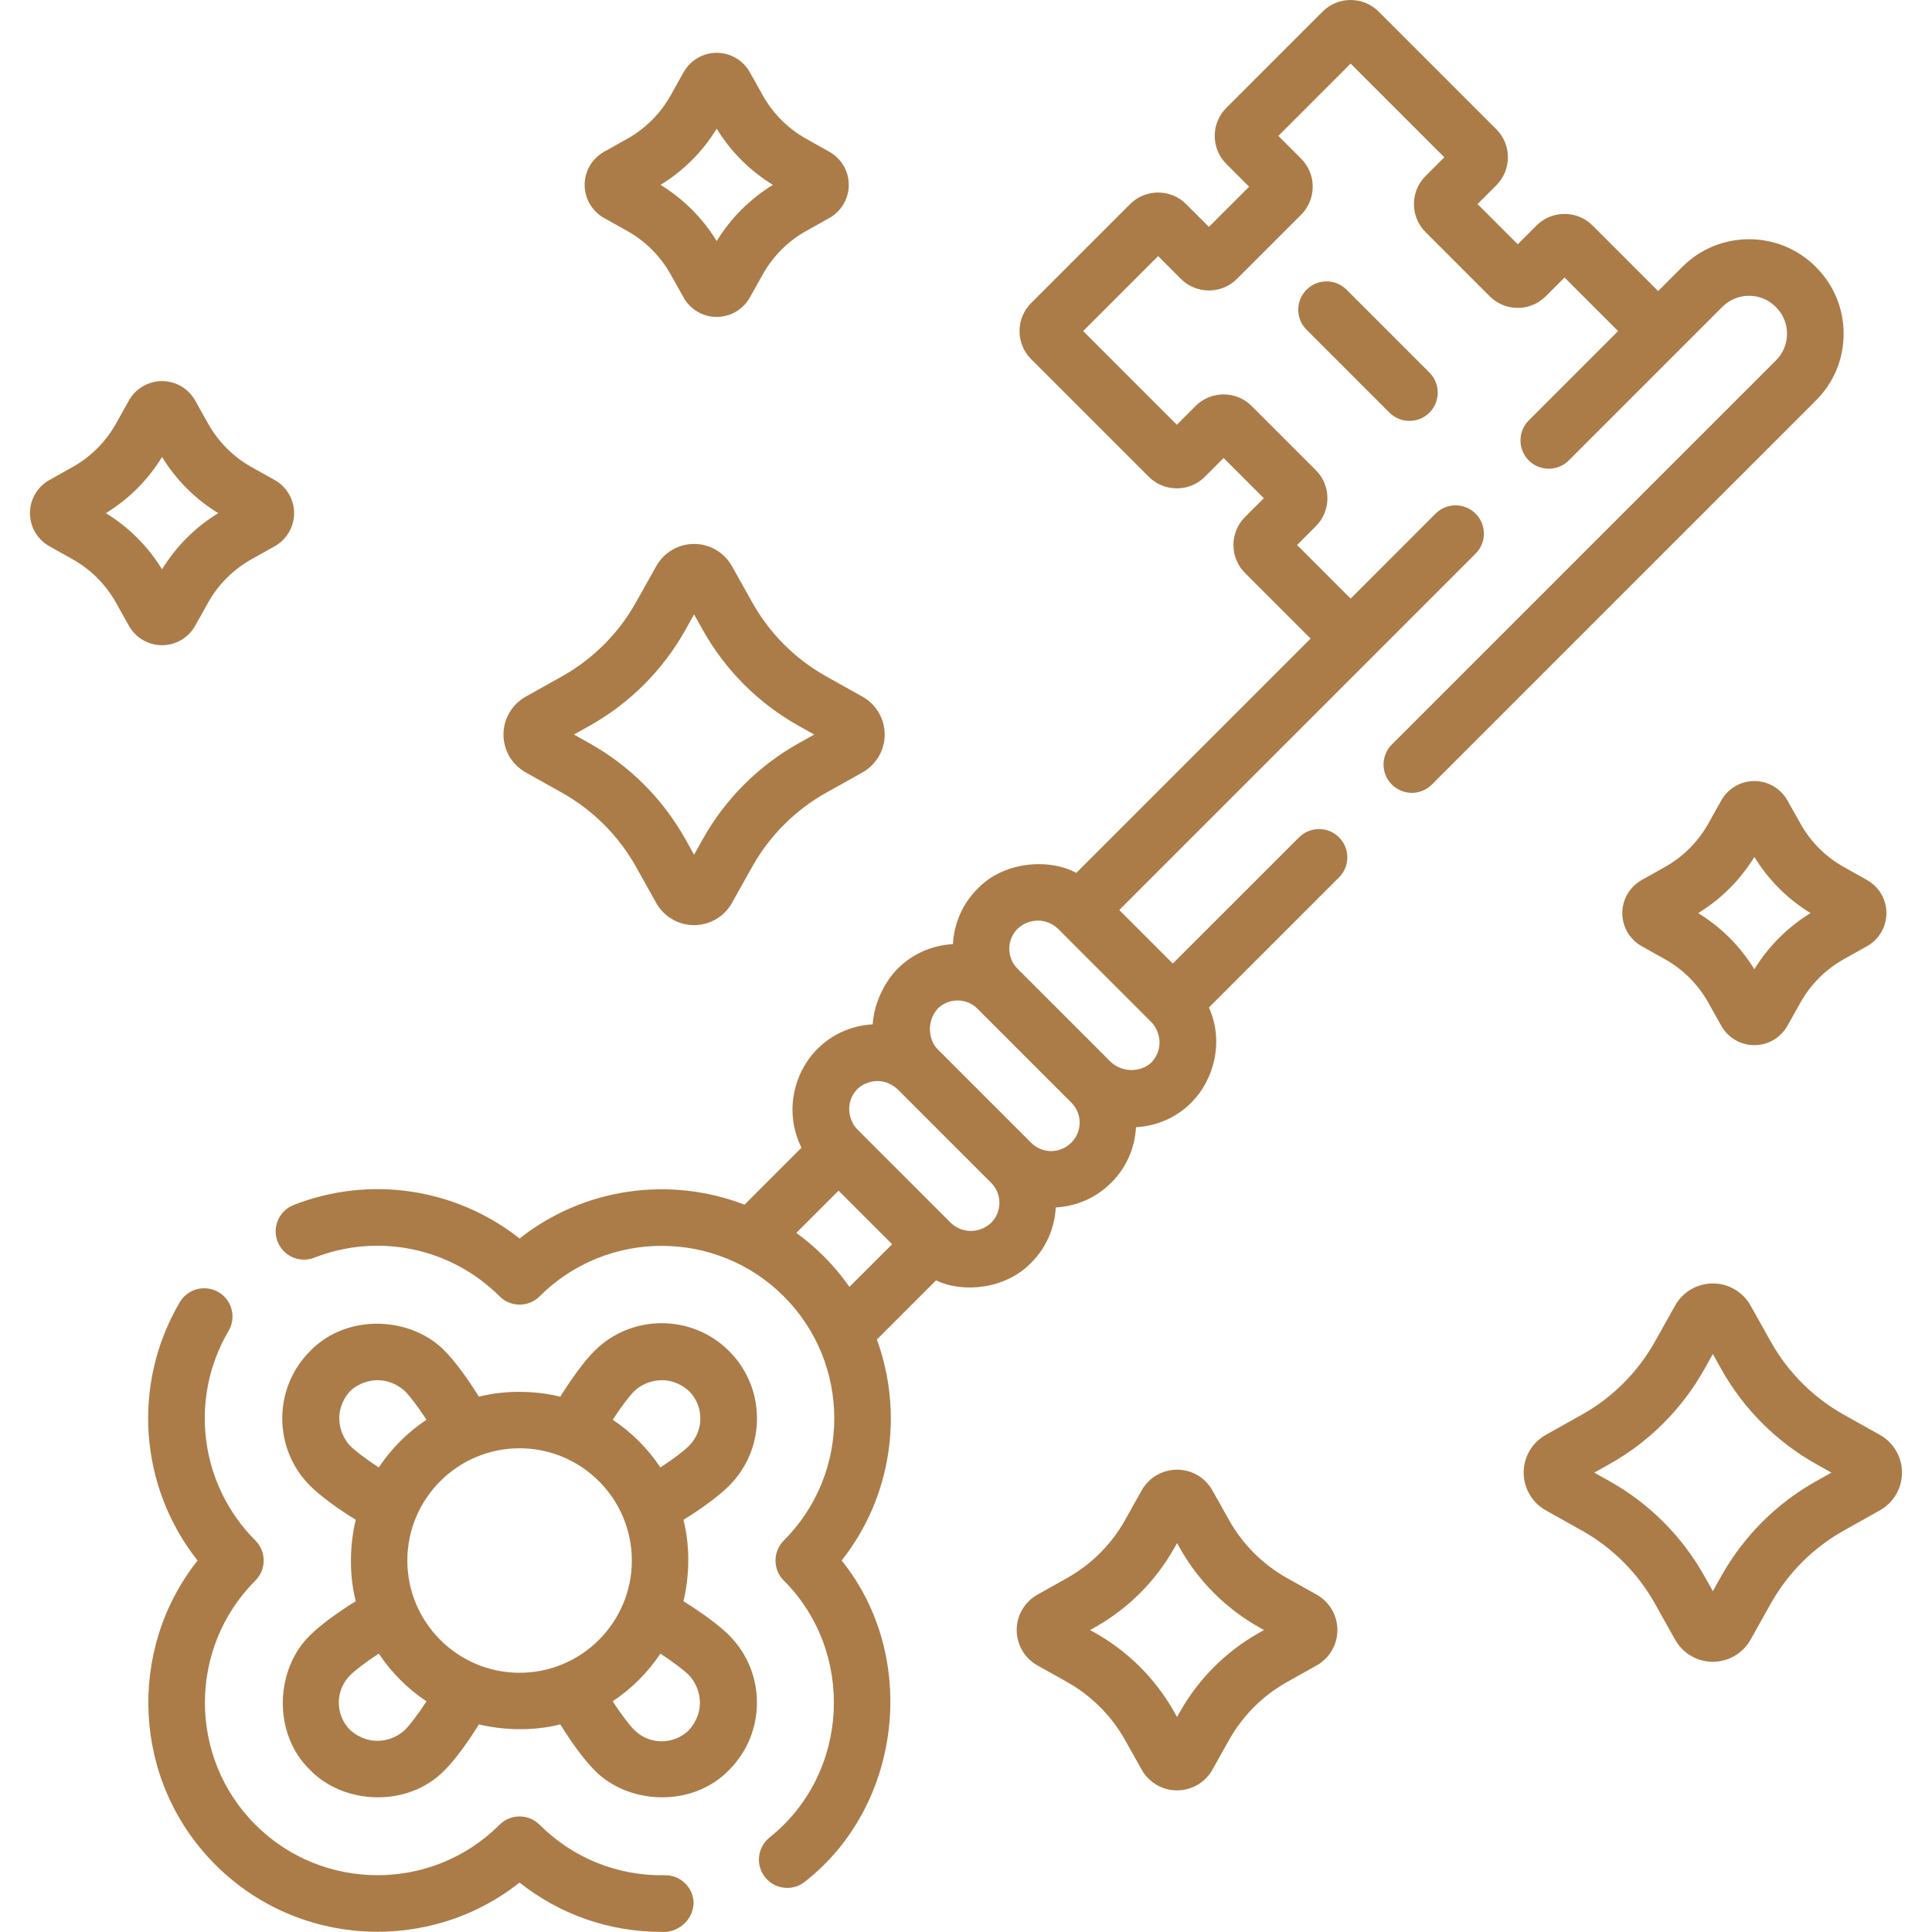 <svg width="80" height="80" viewBox="0 0 80 80" fill="none" xmlns="http://www.w3.org/2000/svg">
<g clip-path="url(#clip0_583_887)">
<path d="M76.341 13.82C76.341 12.778 75.935 11.799 75.2 11.064L75.183 11.046C73.661 9.525 71.186 9.526 69.666 11.046L68.659 12.052L65.945 9.338C65.305 8.698 64.263 8.698 63.623 9.338L62.847 10.115L61.182 8.45L61.959 7.673C62.599 7.033 62.599 5.992 61.959 5.352L57.087 0.48C56.447 -0.16 55.406 -0.16 54.766 0.48L50.78 4.466C50.47 4.776 50.299 5.188 50.299 5.627C50.299 6.065 50.47 6.478 50.78 6.788L51.723 7.731L50.058 9.395L49.115 8.452C48.475 7.812 47.434 7.812 46.794 8.452L42.697 12.549C42.387 12.859 42.216 13.271 42.216 13.709C42.216 14.148 42.387 14.56 42.697 14.87L47.569 19.742C48.209 20.382 49.251 20.382 49.89 19.742L50.667 18.965L52.332 20.63L51.555 21.406C51.245 21.716 51.074 22.129 51.074 22.567C51.074 23.006 51.245 23.418 51.555 23.728L54.269 26.442L44.566 36.145C43.443 35.531 41.557 35.664 40.476 36.803C39.84 37.439 39.504 38.26 39.458 39.094C38.624 39.14 37.803 39.476 37.168 40.112C36.685 40.59 36.191 41.488 36.137 42.416C35.303 42.461 34.481 42.798 33.846 43.434C32.865 44.42 32.459 46.059 33.188 47.524L30.829 49.883C27.76 48.698 24.194 49.165 21.515 51.284C18.888 49.207 15.328 48.653 12.159 49.896C11.557 50.133 11.26 50.813 11.496 51.415C11.733 52.018 12.413 52.314 13.015 52.078C15.664 51.039 18.675 51.667 20.687 53.679C21.145 54.136 21.887 54.136 22.344 53.679C25.132 50.891 29.668 50.891 32.455 53.679C35.243 56.466 35.243 61.002 32.455 63.79C31.998 64.247 31.998 64.989 32.455 65.447C35.411 68.395 35.203 73.423 31.864 76.088C31.359 76.492 31.278 77.23 31.683 77.735C31.914 78.024 32.254 78.174 32.598 78.174C32.855 78.174 33.114 78.09 33.33 77.916C37.37 74.762 38.051 68.574 34.85 64.618C36.932 61.987 37.417 58.499 36.31 55.467L38.76 53.017C39.881 53.56 41.651 53.377 42.7 52.288C43.336 51.652 43.672 50.831 43.718 49.997C44.552 49.952 45.373 49.615 46.008 48.979L46.022 48.966C46.657 48.33 46.994 47.51 47.039 46.675C47.873 46.63 48.694 46.294 49.33 45.658C50.264 44.722 50.697 43.136 50.059 41.718L55.447 36.33C55.905 35.872 55.905 35.13 55.447 34.673C54.99 34.215 54.248 34.215 53.79 34.673L48.563 39.899L46.346 37.681L61.101 22.925C61.559 22.468 61.559 21.726 61.101 21.268C60.644 20.811 59.902 20.811 59.444 21.268L55.927 24.786L53.709 22.568L54.485 21.791C54.795 21.481 54.966 21.068 54.966 20.63C54.966 20.191 54.796 19.779 54.485 19.469L51.828 16.812C51.518 16.502 51.106 16.331 50.667 16.331C50.229 16.331 49.816 16.501 49.506 16.812L48.73 17.588L44.851 13.709L47.955 10.605L48.898 11.548C49.538 12.188 50.579 12.188 51.219 11.548L53.876 8.891C54.186 8.581 54.357 8.169 54.357 7.73C54.357 7.292 54.187 6.88 53.876 6.57L52.934 5.627L55.927 2.633L59.806 6.513L59.029 7.289C58.719 7.599 58.548 8.012 58.548 8.45C58.548 8.889 58.718 9.301 59.029 9.611L61.686 12.268C61.996 12.578 62.408 12.749 62.847 12.749C63.285 12.749 63.697 12.578 64.007 12.268L64.784 11.491L67.002 13.709L63.303 17.408C62.846 17.866 62.846 18.608 63.303 19.066C63.761 19.523 64.503 19.523 64.96 19.066L71.323 12.703C71.93 12.096 72.918 12.096 73.523 12.701L73.541 12.719C73.835 13.013 73.997 13.404 73.997 13.82C73.997 14.236 73.835 14.627 73.541 14.921L57.633 30.829C57.175 31.287 57.175 32.029 57.633 32.487C57.862 32.715 58.162 32.83 58.462 32.83C58.761 32.83 59.061 32.715 59.29 32.487L75.198 16.579C75.935 15.842 76.341 14.862 76.341 13.82ZM34.112 52.021C33.754 51.663 33.372 51.341 32.974 51.052L34.723 49.303L36.941 51.521L35.174 53.288C34.862 52.843 34.51 52.419 34.112 52.021ZM41.043 50.631C40.694 50.975 39.973 51.178 39.378 50.644L35.49 46.755C35.153 46.406 34.959 45.671 35.503 45.091C35.867 44.755 36.548 44.562 37.154 45.091L41.043 48.979C41.498 49.435 41.498 50.175 41.043 50.631ZM44.364 47.309L44.351 47.322C43.896 47.777 43.156 47.778 42.7 47.322L38.812 43.434C38.489 43.11 38.321 42.341 38.825 41.769C39.28 41.314 40.021 41.314 40.476 41.769L44.364 45.658C44.82 46.113 44.82 46.854 44.364 47.309ZM47.686 43.987C47.358 44.321 46.613 44.493 46.022 44.001L42.133 40.112C41.678 39.657 41.678 38.916 42.133 38.461C42.482 38.117 43.203 37.914 43.798 38.447L47.686 42.336C48.018 42.684 48.215 43.399 47.686 43.987Z" fill="#AB7C48"/>
<path d="M54.101 11.995C53.643 12.453 53.643 13.195 54.101 13.652L57.533 17.085C57.762 17.314 58.062 17.428 58.362 17.428C58.662 17.428 58.962 17.314 59.191 17.085C59.648 16.627 59.648 15.885 59.191 15.428L55.758 11.995C55.301 11.538 54.559 11.538 54.101 11.995Z" fill="#AB7C48"/>
<path d="M31.345 58.734C31.345 57.68 30.934 56.689 30.189 55.944C28.651 54.405 26.148 54.406 24.61 55.944C24.212 56.342 23.694 57.04 23.2 57.833C22.288 57.611 21.043 57.526 19.83 57.833C19.336 57.04 18.819 56.342 18.421 55.944C17.055 54.523 14.386 54.35 12.841 55.944C11.303 57.482 11.303 59.985 12.841 61.524C13.245 61.928 13.934 62.439 14.73 62.933C14.509 63.846 14.424 65.09 14.73 66.302C13.934 66.797 13.245 67.308 12.841 67.712C11.421 69.079 11.248 71.747 12.841 73.292C14.208 74.713 16.877 74.885 18.421 73.292C18.825 72.888 19.336 72.199 19.831 71.403C20.743 71.624 21.988 71.71 23.2 71.403C23.694 72.199 24.205 72.888 24.61 73.292C25.976 74.713 28.645 74.885 30.189 73.292C31.728 71.754 31.728 69.25 30.189 67.712C29.792 67.314 29.093 66.797 28.3 66.303C28.522 65.391 28.607 64.145 28.301 62.933C29.097 62.439 29.785 61.928 30.189 61.524C30.934 60.779 31.345 59.788 31.345 58.734ZM14.498 59.867C14.044 59.389 13.768 58.425 14.498 57.601C14.975 57.147 15.939 56.871 16.764 57.601C16.969 57.806 17.3 58.237 17.66 58.788C16.877 59.308 16.205 59.981 15.685 60.764C15.12 60.396 14.699 60.068 14.498 59.867ZM16.764 71.635C16.286 72.088 15.323 72.364 14.498 71.635C13.873 71.01 13.873 69.994 14.498 69.369C14.699 69.168 15.121 68.84 15.685 68.472C16.205 69.255 16.878 69.928 17.661 70.448C17.293 71.012 16.965 71.434 16.764 71.635ZM16.867 64.618C16.867 62.055 18.952 59.97 21.515 59.97C24.078 59.97 26.163 62.055 26.163 64.618C26.163 67.181 24.078 69.266 21.515 69.266C18.952 69.266 16.867 67.181 16.867 64.618ZM28.532 69.369C28.985 69.847 29.262 70.81 28.532 71.635C27.907 72.259 26.891 72.259 26.266 71.635C26.061 71.43 25.73 70.999 25.37 70.447C26.153 69.928 26.825 69.255 27.344 68.473C27.896 68.833 28.326 69.164 28.532 69.369ZM28.532 59.867C28.331 60.068 27.91 60.396 27.345 60.764C26.826 59.981 26.153 59.308 25.37 58.789C25.73 58.237 26.061 57.807 26.266 57.601C26.744 57.147 27.708 56.871 28.532 57.601C29.156 58.226 29.156 59.242 28.532 59.867Z" fill="#AB7C48"/>
<path d="M27.529 77.65C25.573 77.684 23.729 76.942 22.343 75.558C21.886 75.1 21.144 75.1 20.686 75.558C17.899 78.345 13.363 78.345 10.575 75.558C7.788 72.77 7.788 68.234 10.575 65.447C11.033 64.989 11.033 64.247 10.575 63.789C8.27 61.484 7.814 57.915 9.465 55.11C9.793 54.553 9.608 53.834 9.05 53.506C8.492 53.178 7.774 53.364 7.445 53.921C5.441 57.325 5.774 61.575 8.18 64.618C5.235 68.341 5.482 73.778 8.918 77.215C12.354 80.651 17.791 80.897 21.514 77.953C23.185 79.28 25.232 79.995 27.394 79.995C27.959 80.05 28.684 79.613 28.722 78.801C28.71 78.154 28.169 77.634 27.529 77.65Z" fill="#AB7C48"/>
<path d="M54.52 66.031L53.297 65.346C52.288 64.781 51.455 63.948 50.889 62.938L50.204 61.715C49.907 61.185 49.346 60.856 48.739 60.856C48.132 60.856 47.57 61.185 47.273 61.715L46.589 62.938C46.023 63.948 45.19 64.781 44.18 65.346L42.958 66.031C42.428 66.328 42.099 66.889 42.099 67.496C42.099 68.103 42.428 68.665 42.958 68.962L44.18 69.646C45.19 70.212 46.023 71.045 46.589 72.055L47.274 73.278C47.57 73.807 48.132 74.136 48.739 74.136C49.346 74.136 49.907 73.807 50.204 73.278L50.889 72.055C51.455 71.045 52.288 70.212 53.297 69.646L54.52 68.961C55.05 68.665 55.379 68.103 55.379 67.496C55.379 66.889 55.05 66.328 54.52 66.031ZM52.152 67.602C50.765 68.378 49.621 69.522 48.844 70.91L48.739 71.098L48.634 70.91C47.857 69.522 46.713 68.378 45.325 67.602L45.137 67.496L45.325 67.391C46.713 66.614 47.857 65.47 48.634 64.083L48.739 63.895L48.844 64.083C49.621 65.47 50.765 66.614 52.152 67.391L52.34 67.496L52.152 67.602Z" fill="#AB7C48"/>
<path d="M74.553 34.105L74.014 33.145C73.737 32.649 73.212 32.342 72.644 32.342C72.076 32.342 71.551 32.649 71.274 33.145L70.736 34.105C70.314 34.859 69.693 35.48 68.94 35.901L67.979 36.44C67.484 36.717 67.176 37.242 67.176 37.81C67.176 38.378 67.484 38.903 67.979 39.18H67.979L68.94 39.718C69.693 40.14 70.314 40.761 70.736 41.514L71.274 42.475C71.551 42.97 72.076 43.278 72.644 43.278C73.212 43.278 73.737 42.97 74.014 42.475L74.553 41.514C74.974 40.761 75.595 40.14 76.349 39.718L77.309 39.18C77.805 38.903 78.112 38.378 78.112 37.81C78.112 37.242 77.805 36.717 77.309 36.44L76.349 35.901C75.595 35.48 74.974 34.859 74.553 34.105ZM72.644 40.136C72.064 39.188 71.267 38.391 70.318 37.81C71.267 37.23 72.064 36.433 72.644 35.484C73.225 36.433 74.022 37.23 74.971 37.81C74.022 38.391 73.225 39.188 72.644 40.136Z" fill="#AB7C48"/>
<path d="M8.08 25.913L8.618 24.953C9.04 24.2 9.661 23.579 10.414 23.157L11.375 22.619C11.87 22.341 12.178 21.816 12.178 21.248C12.178 20.681 11.87 20.155 11.375 19.878L10.414 19.34C9.661 18.918 9.04 18.297 8.618 17.544L8.08 16.583C7.802 16.088 7.277 15.78 6.71 15.78C6.142 15.78 5.617 16.088 5.339 16.583L4.801 17.544C4.379 18.297 3.758 18.918 3.005 19.34L2.044 19.878C1.549 20.155 1.241 20.681 1.241 21.248C1.241 21.816 1.549 22.341 2.044 22.619L3.005 23.157C3.758 23.579 4.379 24.2 4.801 24.953L5.339 25.914C5.617 26.409 6.142 26.717 6.71 26.717C7.277 26.717 7.802 26.409 8.08 25.913ZM4.383 21.248C5.332 20.668 6.129 19.871 6.71 18.922C7.29 19.871 8.087 20.668 9.036 21.248C8.087 21.829 7.29 22.626 6.71 23.575C6.129 22.626 5.332 21.829 4.383 21.248Z" fill="#AB7C48"/>
<path d="M25.012 9.026L25.973 9.564C26.726 9.985 27.347 10.606 27.769 11.36L28.307 12.32C28.584 12.816 29.11 13.123 29.677 13.123C30.245 13.123 30.77 12.816 31.048 12.32L31.586 11.36C32.008 10.606 32.629 9.985 33.382 9.564L34.343 9.026C34.838 8.748 35.146 8.223 35.146 7.655C35.146 7.087 34.838 6.562 34.342 6.285L33.382 5.747C32.629 5.325 32.008 4.704 31.586 3.951L31.048 2.99C30.77 2.495 30.245 2.187 29.677 2.187C29.11 2.187 28.584 2.495 28.307 2.99L27.769 3.951C27.347 4.704 26.726 5.325 25.973 5.747L25.012 6.285C24.517 6.562 24.209 7.087 24.209 7.655C24.209 8.223 24.517 8.748 25.012 9.026ZM29.677 5.329C30.258 6.278 31.055 7.075 32.004 7.655C31.055 8.236 30.258 9.033 29.677 9.982C29.097 9.033 28.3 8.236 27.351 7.655C28.3 7.075 29.097 6.278 29.677 5.329Z" fill="#AB7C48"/>
<path d="M77.843 59.416L76.353 58.582C75.082 57.87 74.033 56.821 73.321 55.55L72.487 54.06C72.171 53.495 71.572 53.145 70.925 53.145C70.278 53.145 69.679 53.495 69.363 54.06L68.529 55.55C67.817 56.821 66.768 57.87 65.497 58.581L64.007 59.416C63.443 59.732 63.092 60.33 63.092 60.977C63.092 61.625 63.443 62.223 64.007 62.54H64.007L65.497 63.374C66.768 64.086 67.817 65.134 68.529 66.406L69.363 67.895C69.679 68.46 70.278 68.811 70.925 68.811C71.572 68.811 72.171 68.46 72.487 67.895L73.321 66.406C74.033 65.134 75.082 64.086 76.353 63.374L77.843 62.54C78.408 62.223 78.758 61.625 78.758 60.977C78.758 60.33 78.407 59.732 77.843 59.416ZM75.208 61.329C73.559 62.252 72.2 63.612 71.276 65.261L70.925 65.888L70.574 65.261C69.65 63.612 68.291 62.252 66.642 61.329L66.015 60.978L66.642 60.626C68.291 59.703 69.65 58.343 70.574 56.695L70.925 56.067L71.276 56.695C72.2 58.343 73.559 59.703 75.208 60.626L75.835 60.978L75.208 61.329Z" fill="#AB7C48"/>
<path d="M21.766 31.983L23.269 32.824C24.553 33.544 25.612 34.603 26.332 35.887L27.173 37.39C27.491 37.956 28.091 38.308 28.74 38.308C29.389 38.308 29.99 37.956 30.307 37.39L31.149 35.887C31.868 34.603 32.927 33.544 34.212 32.824L35.715 31.983C36.281 31.665 36.633 31.065 36.633 30.416C36.633 29.767 36.281 29.166 35.715 28.849L34.212 28.008C32.927 27.288 31.868 26.229 31.149 24.945L30.307 23.442C29.99 22.875 29.389 22.523 28.74 22.523C28.091 22.523 27.491 22.875 27.174 23.442L26.332 24.945C25.612 26.229 24.553 27.288 23.269 28.008L21.766 28.849C21.2 29.166 20.848 29.767 20.848 30.416C20.848 31.065 21.199 31.665 21.766 31.983ZM24.414 30.052C26.076 29.122 27.446 27.751 28.377 26.09L28.74 25.44L29.104 26.09C30.034 27.751 31.405 29.122 33.066 30.052L33.716 30.416L33.066 30.779C31.405 31.71 30.034 33.081 29.104 34.742L28.74 35.392L28.377 34.742C27.446 33.081 26.076 31.71 24.414 30.779L23.765 30.416L24.414 30.052Z" fill="#AB7C48"/>
</g>
<defs>
<clipPath id="clip0_583_887">
<rect width="80" height="80" fill="white"/>
</clipPath>
</defs>
</svg>
